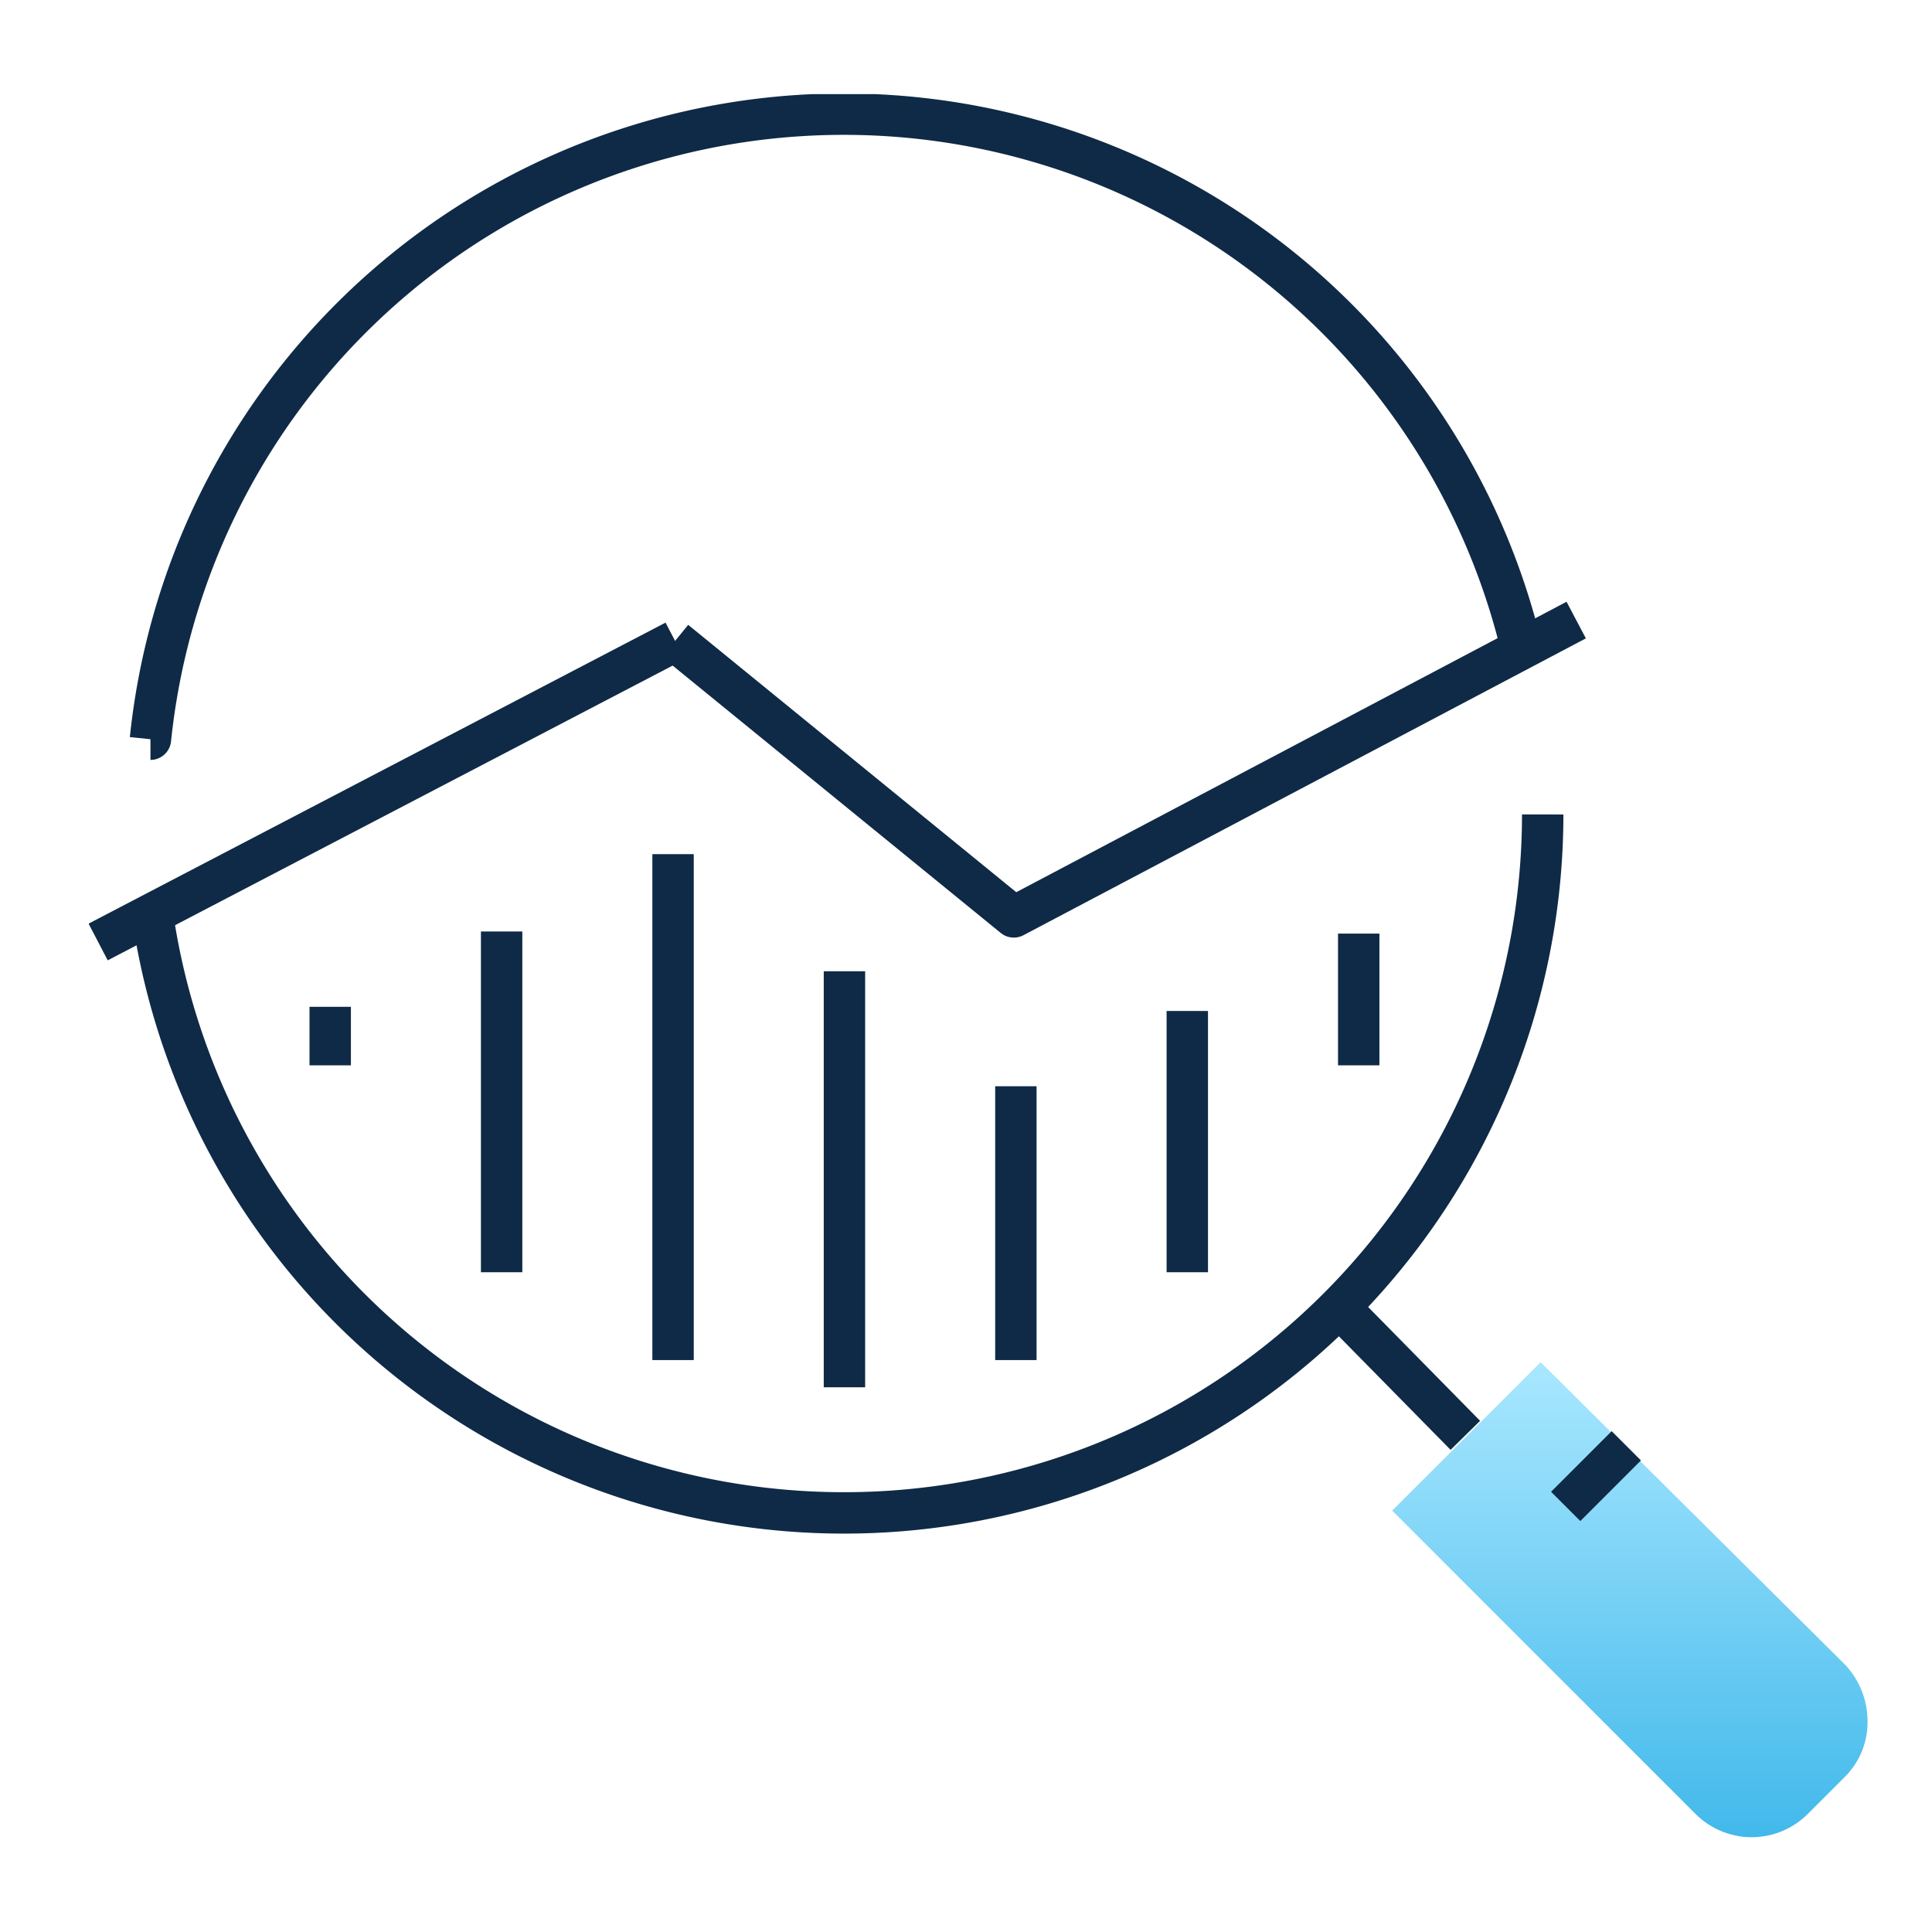 <?xml version="1.0" encoding="UTF-8"?> <svg xmlns="http://www.w3.org/2000/svg" xmlns:xlink="http://www.w3.org/1999/xlink" width="70" height="70" viewBox="0 0 70 70"><defs><clipPath id="clip-path"><rect id="Rectangle_12283" data-name="Rectangle 12283" width="70" height="70"></rect></clipPath><clipPath id="clip-path-2"><path id="Path_136133" data-name="Path 136133" d="M32.575,37.071,43.557,48.053a2.878,2.878,0,0,0,2,.852h.083a2.878,2.878,0,0,0,2-.852l1.364-1.363a2.788,2.788,0,0,0,.794-1.979,2.992,2.992,0,0,0-.794-2.037L37.952,31.693Z" transform="translate(-32.575 -31.693)" fill="none"></path></clipPath><linearGradient id="linear-gradient" x1="0.5" x2="0.5" y2="1" gradientUnits="objectBoundingBox"><stop offset="0" stop-color="#a9e7ff"></stop><stop offset="1" stop-color="#42b9eb"></stop></linearGradient><clipPath id="clip-path-3"><rect id="Rectangle_18250" data-name="Rectangle 18250" width="64.451" height="63.155" fill="none" stroke="#707070" stroke-width="1.5"></rect></clipPath></defs><g id="icon-deepen-your-collaboration" clip-path="url(#clip-path)"><g id="Group_32462" data-name="Group 32462" transform="translate(3.221 3.411)"><g id="Group_32459" data-name="Group 32459" transform="translate(47.221 45.943)"><g id="Group_32458" data-name="Group 32458" clip-path="url(#clip-path-2)"><rect id="Rectangle_18249" data-name="Rectangle 18249" width="17.23" height="17.213" transform="translate(0 0)" fill="url(#linear-gradient)"></rect></g></g><g id="Group_32461" data-name="Group 32461" transform="translate(0 0)"><g id="Group_32460" data-name="Group 32460" clip-path="url(#clip-path-3)"><path id="Path_136134" data-name="Path 136134" d="M51.982,25.874A25.317,25.317,0,0,1,1.612,29.51m-.074-6.362A25.256,25.256,0,0,1,51.224,19.89" transform="translate(0.692 0.224)" fill="none" stroke="#0f2a46" stroke-linejoin="round" stroke-width="1.5"></path><line id="Line_2936" data-name="Line 2936" x2="4.545" y2="4.62" transform="translate(45.326 43.974)" fill="none" stroke="#0f2a46" stroke-linejoin="round" stroke-width="1.5"></line><line id="Line_2937" data-name="Line 2937" y1="10.907" x2="20.905" transform="translate(0.335 19.812)" fill="none" stroke="#0f2a46" stroke-linejoin="round" stroke-width="1.5"></line><path id="Path_136135" data-name="Path 136135" d="M14.652,13.9l12.271,10L47.3,13.145" transform="translate(6.588 5.91)" fill="none" stroke="#0f2a46" stroke-linejoin="round" stroke-width="1.5"></path><line id="Line_2938" data-name="Line 2938" y1="2.121" transform="translate(8.743 33.067)" fill="none" stroke="#0f2a46" stroke-linejoin="round" stroke-width="1.5"></line><line id="Line_2939" data-name="Line 2939" y1="12.346" transform="translate(14.954 30.339)" fill="none" stroke="#0f2a46" stroke-linejoin="round" stroke-width="1.5"></line><line id="Line_2940" data-name="Line 2940" y1="18.33" transform="translate(21.165 27.537)" fill="none" stroke="#0f2a46" stroke-linejoin="round" stroke-width="1.5"></line><line id="Line_2941" data-name="Line 2941" y1="15.073" transform="translate(27.375 31.779)" fill="none" stroke="#0f2a46" stroke-linejoin="round" stroke-width="1.5"></line><line id="Line_2942" data-name="Line 2942" y1="9.923" transform="translate(33.586 35.945)" fill="none" stroke="#0f2a46" stroke-linejoin="round" stroke-width="1.5"></line><line id="Line_2943" data-name="Line 2943" y1="4.772" transform="translate(46.008 30.415)" fill="none" stroke="#0f2a46" stroke-linejoin="round" stroke-width="1.5"></line><line id="Line_2944" data-name="Line 2944" y1="9.467" transform="translate(39.797 33.218)" fill="none" stroke="#0f2a46" stroke-linejoin="round" stroke-width="1.5"></line><line id="Line_2945" data-name="Line 2945" x1="2.196" y2="2.196" transform="translate(53.507 48.973)" fill="none" stroke="#0f2a46" stroke-linejoin="round" stroke-width="1.5"></line></g></g></g></g></svg> 